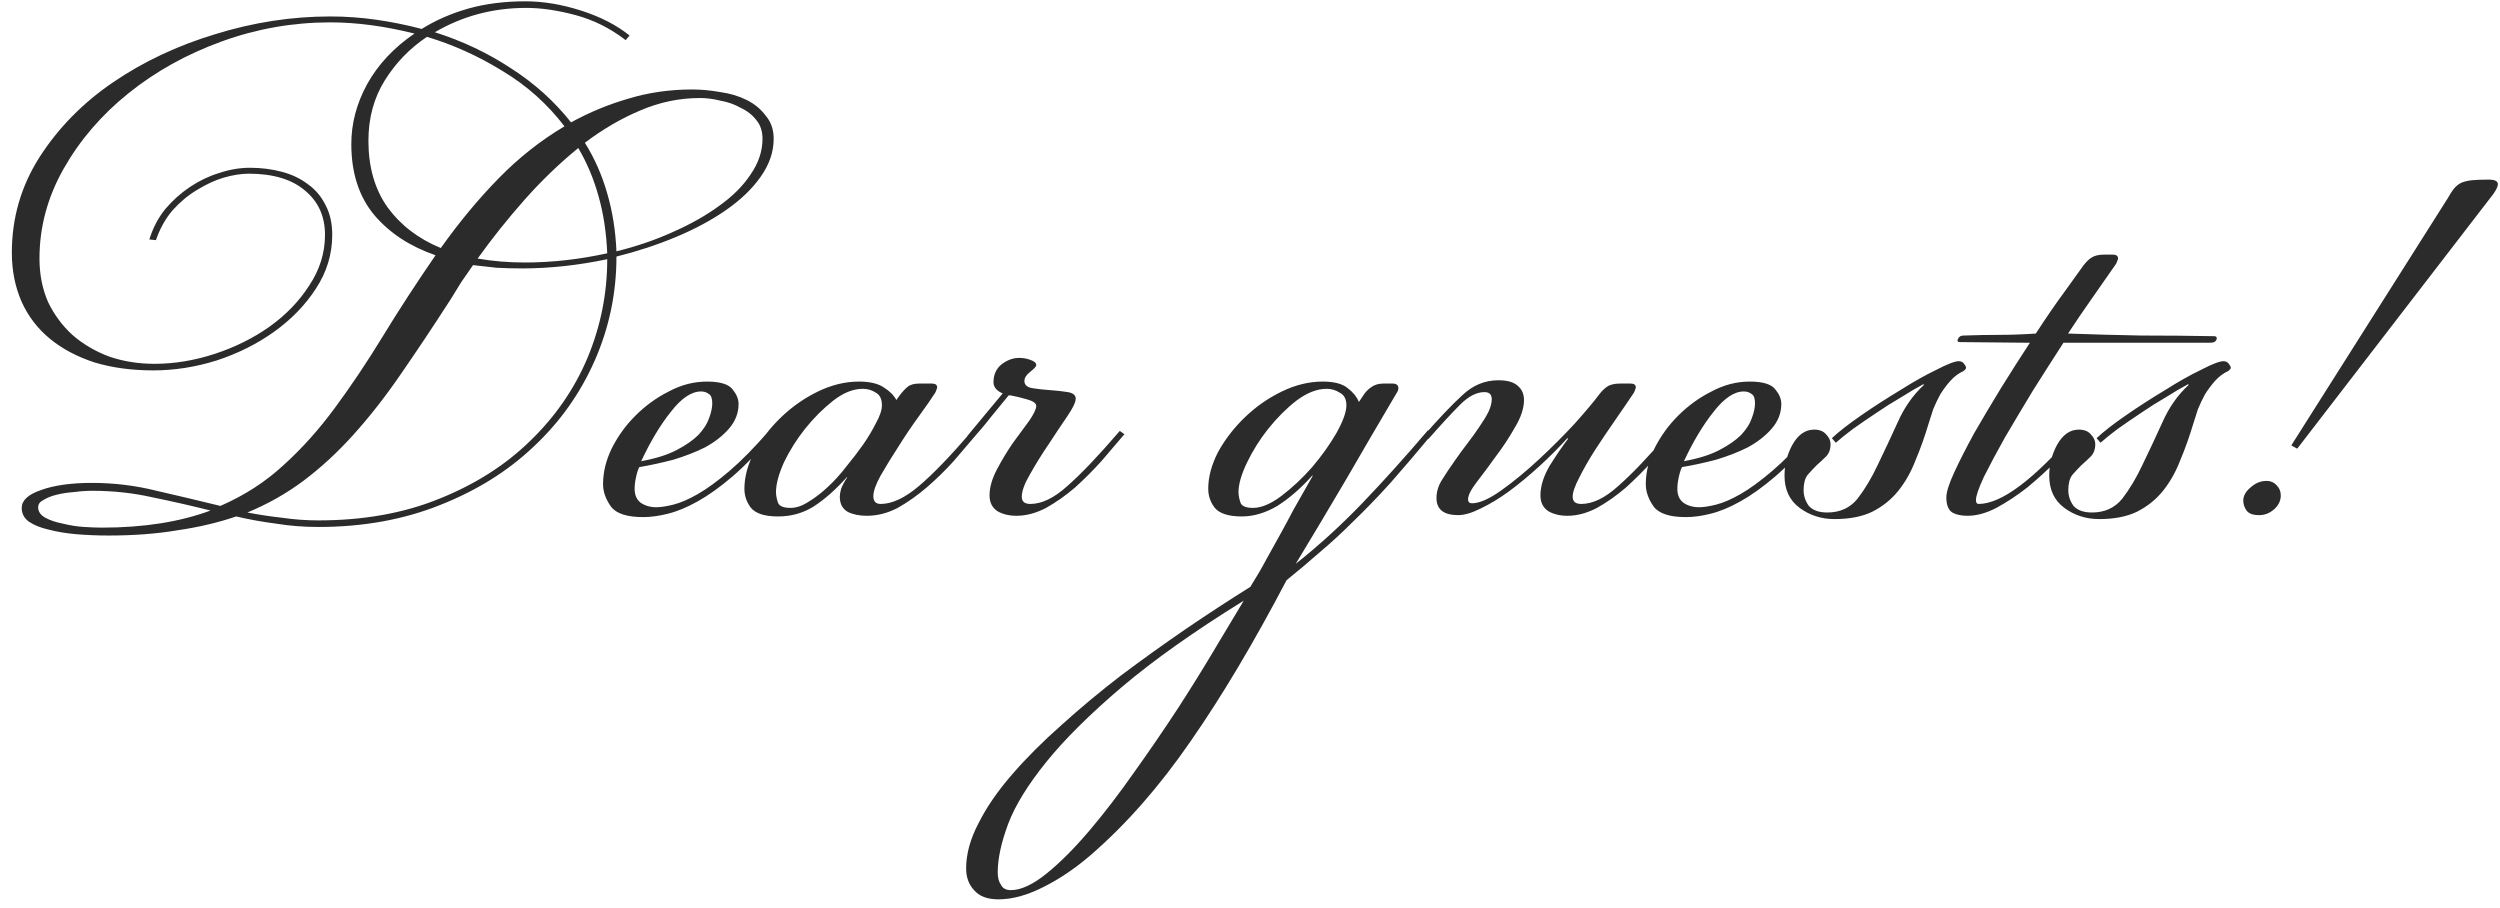 <?xml version="1.0" encoding="UTF-8"?> <svg xmlns="http://www.w3.org/2000/svg" width="190" height="69" viewBox="0 0 190 69" fill="none"><path d="M7 36.7C8.667 36.7 10.3 36.9 11.9 37.3C13.5 37.667 15.117 38.05 16.75 38.45C18.583 37.65 20.183 36.617 21.55 35.35C22.95 34.083 24.25 32.633 25.45 31C26.683 29.333 27.9 27.517 29.1 25.55C30.3 23.583 31.633 21.533 33.1 19.4C31.167 18.733 29.617 17.717 28.45 16.35C27.283 14.95 26.7 13.15 26.7 10.95C26.7 9.383 27.1 7.867 27.9 6.4C28.733 4.9 29.933 3.617 31.5 2.55C29.233 1.983 27.1 1.7 25.1 1.7C22.267 1.7 19.517 2.183 16.85 3.15C14.183 4.117 11.817 5.433 9.75 7.1C7.717 8.733 6.083 10.633 4.85 12.8C3.617 14.967 3 17.25 3 19.65C3 20.85 3.217 21.95 3.65 22.95C4.117 23.917 4.733 24.75 5.5 25.45C6.3 26.15 7.233 26.7 8.3 27.1C9.367 27.467 10.517 27.65 11.75 27.65C13.25 27.65 14.767 27.4 16.3 26.9C17.833 26.4 19.217 25.717 20.45 24.85C21.717 23.95 22.733 22.9 23.5 21.7C24.3 20.5 24.7 19.217 24.7 17.85C24.7 16.45 24.2 15.333 23.2 14.5C22.2 13.633 20.767 13.2 18.9 13.2C18.333 13.2 17.7 13.3 17 13.5C16.333 13.7 15.65 14.017 14.95 14.45C14.283 14.85 13.667 15.367 13.1 16C12.567 16.633 12.15 17.383 11.85 18.25L11.35 18.2C11.617 17.333 12.017 16.567 12.55 15.9C13.117 15.233 13.75 14.667 14.45 14.2C15.15 13.733 15.883 13.383 16.65 13.15C17.45 12.883 18.233 12.75 19 12.75C19.833 12.75 20.633 12.85 21.4 13.05C22.167 13.25 22.833 13.567 23.4 14C23.967 14.4 24.417 14.933 24.75 15.6C25.083 16.233 25.25 16.983 25.25 17.85C25.25 19.317 24.833 20.683 24 21.95C23.2 23.183 22.15 24.267 20.85 25.2C19.55 26.133 18.083 26.867 16.45 27.4C14.85 27.9 13.25 28.15 11.65 28.15C10.017 28.15 8.533 27.95 7.2 27.55C5.867 27.117 4.733 26.517 3.8 25.75C2.867 24.983 2.15 24.05 1.65 22.95C1.15 21.817 0.9 20.567 0.9 19.2C0.9 16.567 1.6 14.15 3 11.95C4.433 9.717 6.3 7.817 8.6 6.25C10.9 4.683 13.483 3.467 16.35 2.6C19.25 1.7 22.167 1.25 25.1 1.25C26.267 1.25 27.433 1.333 28.6 1.5C29.767 1.667 30.917 1.9 32.05 2.2C33.117 1.533 34.3 1.017 35.6 0.65C36.9 0.283 38.35 0.1 39.95 0.1C41.283 0.1 42.683 0.333 44.15 0.8C45.617 1.267 46.85 1.9 47.85 2.7L47.55 3.05C46.383 2.15 45.117 1.517 43.75 1.15C42.383 0.783 41.133 0.6 40 0.6C37.467 0.6 35.15 1.217 33.05 2.45C35.15 3.117 37.083 4.033 38.85 5.2C40.617 6.333 42.133 7.7 43.4 9.3C44.8 8.533 46.25 7.933 47.75 7.5C49.283 7.033 50.9 6.8 52.6 6.8C53.3 6.8 54.017 6.867 54.75 7C55.483 7.1 56.15 7.3 56.75 7.6C57.35 7.9 57.833 8.3 58.2 8.8C58.6 9.267 58.8 9.85 58.8 10.55C58.8 11.55 58.467 12.517 57.8 13.45C57.167 14.35 56.3 15.183 55.2 15.95C54.1 16.717 52.833 17.4 51.4 18C49.967 18.6 48.45 19.1 46.85 19.5C46.85 22.267 46.3 24.9 45.2 27.4C44.1 29.9 42.55 32.083 40.55 33.95C38.583 35.817 36.2 37.3 33.4 38.4C30.633 39.5 27.567 40.05 24.2 40.05C23.1 40.05 22.033 39.967 21 39.8C19.967 39.667 18.95 39.483 17.95 39.25C16.583 39.717 15.1 40.067 13.5 40.3C11.933 40.567 10.183 40.7 8.25 40.7C7.417 40.7 6.6 40.667 5.8 40.6C5.033 40.533 4.333 40.417 3.7 40.25C3.1 40.117 2.6 39.917 2.2 39.65C1.833 39.383 1.65 39.033 1.65 38.6C1.65 38.033 2.133 37.583 3.1 37.25C4.1 36.883 5.4 36.7 7 36.7ZM34.25 22.75C32.917 24.817 31.65 26.717 30.45 28.45C29.283 30.15 28.083 31.683 26.85 33.05C25.65 34.383 24.383 35.55 23.05 36.55C21.75 37.517 20.333 38.317 18.8 38.95C19.667 39.117 20.55 39.25 21.45 39.35C22.35 39.483 23.267 39.55 24.2 39.55C27.633 39.55 30.7 39 33.4 37.9C36.133 36.8 38.433 35.333 40.3 33.5C42.2 31.667 43.65 29.567 44.65 27.2C45.65 24.8 46.15 22.3 46.15 19.7C43.917 20.167 41.767 20.4 39.7 20.4C39.033 20.4 38.383 20.383 37.75 20.35C37.15 20.283 36.55 20.217 35.95 20.15C35.65 20.583 35.35 21.017 35.05 21.45C34.783 21.883 34.517 22.317 34.25 22.75ZM28 10.7C28 12.7 28.483 14.383 29.45 15.75C30.45 17.117 31.8 18.15 33.5 18.85C34.9 16.883 36.367 15.117 37.9 13.55C39.433 11.983 41.1 10.667 42.9 9.6C41.6 7.9 40.033 6.5 38.2 5.4C36.367 4.267 34.45 3.4 32.45 2.8C31.15 3.667 30.083 4.767 29.25 6.1C28.417 7.433 28 8.967 28 10.7ZM53.2 7.45C51.633 7.45 50.117 7.767 48.65 8.4C47.217 9 45.817 9.817 44.45 10.85C45.183 12.017 45.75 13.3 46.15 14.7C46.55 16.067 46.783 17.533 46.85 19.1C48.35 18.733 49.767 18.25 51.1 17.65C52.467 17.05 53.65 16.383 54.65 15.65C55.683 14.917 56.483 14.117 57.05 13.25C57.65 12.383 57.95 11.483 57.95 10.55C57.95 9.983 57.8 9.517 57.5 9.15C57.2 8.75 56.8 8.433 56.3 8.2C55.833 7.933 55.317 7.75 54.75 7.65C54.217 7.517 53.7 7.45 53.2 7.45ZM43.95 11.25C42.517 12.417 41.15 13.733 39.85 15.2C38.583 16.633 37.4 18.117 36.3 19.65C37.433 19.85 38.633 19.95 39.9 19.95C41.933 19.95 44.017 19.717 46.15 19.25C46.083 17.683 45.867 16.25 45.5 14.95C45.133 13.617 44.617 12.383 43.95 11.25ZM7.75 40.1C10.917 40.1 13.667 39.667 16 38.8C14.533 38.433 13.067 38.1 11.6 37.8C10.133 37.467 8.6 37.3 7 37.3C6.567 37.3 6.1 37.333 5.6 37.4C5.133 37.433 4.7 37.5 4.3 37.6C3.9 37.7 3.567 37.833 3.3 38C3.033 38.133 2.9 38.317 2.9 38.55C2.9 38.883 3.083 39.15 3.45 39.35C3.817 39.55 4.267 39.7 4.8 39.8C5.333 39.933 5.867 40.017 6.4 40.05C6.933 40.083 7.383 40.1 7.75 40.1ZM48.732 35.05C49.832 34.85 50.732 34.567 51.432 34.2C52.132 33.833 52.682 33.45 53.082 33.05C53.482 32.617 53.749 32.2 53.882 31.8C54.049 31.367 54.132 30.983 54.132 30.65C54.132 30.283 54.049 30.05 53.882 29.95C53.715 29.817 53.515 29.75 53.282 29.75C52.549 29.75 51.782 30.267 50.982 31.3C50.182 32.3 49.432 33.55 48.732 35.05ZM49.882 38.55C50.215 38.55 50.649 38.483 51.182 38.35C51.715 38.217 52.332 37.95 53.032 37.55C53.732 37.15 54.532 36.567 55.432 35.8C56.332 35.033 57.332 34.017 58.432 32.75L58.782 33C57.682 34.3 56.649 35.367 55.682 36.2C54.749 37 53.865 37.633 53.032 38.1C52.199 38.567 51.432 38.883 50.732 39.05C50.065 39.217 49.449 39.3 48.882 39.3C47.649 39.3 46.832 39.033 46.432 38.5C46.032 37.933 45.832 37.367 45.832 36.8C45.832 35.9 46.049 35 46.482 34.1C46.949 33.167 47.549 32.333 48.282 31.6C49.049 30.833 49.899 30.217 50.832 29.75C51.765 29.25 52.732 29 53.732 29C54.732 29 55.382 29.2 55.682 29.6C55.982 29.967 56.132 30.333 56.132 30.7C56.132 31.4 55.882 32.033 55.382 32.6C54.915 33.133 54.315 33.6 53.582 34C52.849 34.367 52.032 34.683 51.132 34.95C50.232 35.183 49.382 35.367 48.582 35.5C48.482 35.7 48.399 35.967 48.332 36.3C48.265 36.6 48.232 36.883 48.232 37.15C48.232 37.617 48.382 37.967 48.682 38.2C49.015 38.433 49.415 38.55 49.882 38.55ZM65.575 29.55C64.842 29.55 64.092 29.85 63.325 30.45C62.559 31.05 61.842 31.767 61.175 32.6C60.542 33.4 60.009 34.25 59.575 35.15C59.175 36.05 58.975 36.8 58.975 37.4C58.975 37.633 59.025 37.9 59.125 38.2C59.225 38.467 59.542 38.6 60.075 38.6C60.509 38.6 60.959 38.45 61.425 38.15C61.925 37.85 62.425 37.467 62.925 37C63.425 36.533 63.892 36.017 64.325 35.45C64.792 34.883 65.225 34.317 65.625 33.75C65.992 33.217 66.309 32.683 66.575 32.15C66.875 31.617 67.025 31.167 67.025 30.8C67.025 30.333 66.875 30.017 66.575 29.85C66.275 29.65 65.942 29.55 65.575 29.55ZM68.375 30.05C68.575 29.783 68.775 29.567 68.975 29.4C69.175 29.233 69.475 29.15 69.875 29.15H70.825C71.092 29.15 71.225 29.25 71.225 29.45C71.225 29.483 71.209 29.533 71.175 29.6C71.175 29.633 71.142 29.717 71.075 29.85C70.775 30.317 70.359 30.917 69.825 31.65C69.292 32.383 68.775 33.15 68.275 33.95C67.775 34.717 67.325 35.45 66.925 36.15C66.559 36.817 66.375 37.333 66.375 37.7C66.375 38.1 66.559 38.3 66.925 38.3C67.792 38.3 68.759 37.85 69.825 36.95C70.892 36.05 72.242 34.65 73.875 32.75L74.225 33C73.692 33.633 73.109 34.317 72.475 35.05C71.842 35.75 71.159 36.417 70.425 37.05C69.725 37.65 68.992 38.167 68.225 38.6C67.459 39 66.675 39.2 65.875 39.2C65.309 39.2 64.825 39.1 64.425 38.9C64.025 38.667 63.825 38.283 63.825 37.75C63.825 37.583 63.859 37.383 63.925 37.15C64.025 36.883 64.175 36.6 64.375 36.3V36.25C63.509 37.217 62.659 37.967 61.825 38.5C61.025 39 60.125 39.25 59.125 39.25C58.125 39.25 57.442 39.033 57.075 38.6C56.742 38.167 56.575 37.683 56.575 37.15C56.575 36.25 56.825 35.317 57.325 34.35C57.859 33.383 58.542 32.5 59.375 31.7C60.209 30.9 61.142 30.25 62.175 29.75C63.209 29.25 64.242 29 65.275 29C66.109 29 66.742 29.15 67.175 29.45C67.609 29.717 67.925 30.033 68.125 30.4L68.375 30.05ZM77.855 28.95C77.855 29.25 78.055 29.433 78.455 29.5C78.855 29.567 79.305 29.617 79.805 29.65C80.305 29.683 80.755 29.733 81.155 29.8C81.555 29.867 81.755 30.033 81.755 30.3C81.755 30.567 81.538 31.017 81.105 31.65C80.672 32.283 80.205 32.983 79.705 33.75C79.205 34.483 78.738 35.233 78.305 36C77.872 36.733 77.655 37.317 77.655 37.75C77.655 38.117 77.872 38.3 78.305 38.3C79.172 38.3 80.105 37.85 81.105 36.95C82.138 36.05 83.472 34.65 85.105 32.75L85.455 33C84.922 33.633 84.338 34.317 83.705 35.05C83.072 35.75 82.405 36.417 81.705 37.05C81.005 37.65 80.272 38.167 79.505 38.6C78.738 39 77.988 39.2 77.255 39.2C76.688 39.2 76.205 39.083 75.805 38.85C75.405 38.583 75.205 38.183 75.205 37.65C75.205 37.05 75.388 36.4 75.755 35.7C76.122 35 76.522 34.333 76.955 33.7C77.422 33.067 77.838 32.5 78.205 32C78.572 31.467 78.755 31.083 78.755 30.85C78.755 30.65 78.522 30.483 78.055 30.35C77.588 30.217 77.172 30.117 76.805 30.05H76.655C76.255 30.55 75.805 31.1 75.305 31.7C74.838 32.3 74.372 32.85 73.905 33.35L73.505 33.15C73.972 32.583 74.455 32 74.955 31.4C75.488 30.767 75.905 30.267 76.205 29.9C75.738 29.7 75.505 29.417 75.505 29.05C75.505 28.483 75.705 28.033 76.105 27.7C76.538 27.367 76.988 27.2 77.455 27.2C77.755 27.2 78.038 27.25 78.305 27.35C78.605 27.45 78.755 27.583 78.755 27.75C78.755 27.85 78.605 28.017 78.305 28.25C78.005 28.483 77.855 28.717 77.855 28.95ZM98.476 42.85C100.242 41.45 101.926 39.917 103.526 38.25C105.126 36.583 106.792 34.733 108.526 32.7L108.876 32.95C107.709 34.35 106.642 35.6 105.676 36.7C104.709 37.767 103.776 38.733 102.876 39.6C102.009 40.467 101.159 41.25 100.326 41.95C99.492 42.683 98.642 43.4 97.776 44.1C95.276 48.867 92.842 52.95 90.476 56.35C88.109 59.783 85.576 62.667 82.876 65C81.709 66 80.526 66.8 79.326 67.4C78.092 68.033 76.942 68.35 75.876 68.35C75.042 68.35 74.426 68.117 74.026 67.65C73.626 67.217 73.426 66.667 73.426 66C73.426 64.9 73.742 63.75 74.376 62.55C74.976 61.35 75.826 60.117 76.926 58.85C77.992 57.617 79.242 56.367 80.676 55.1C82.076 53.833 83.576 52.583 85.176 51.35C86.776 50.15 88.426 48.967 90.126 47.8C91.792 46.667 93.426 45.6 95.026 44.6C95.526 43.8 95.942 43.083 96.276 42.45C96.609 41.85 96.942 41.25 97.276 40.65C97.609 40.05 97.959 39.4 98.326 38.7C98.726 38 99.209 37.15 99.776 36.15H99.726C98.859 37.117 97.976 37.883 97.076 38.45C96.176 38.983 95.276 39.25 94.376 39.25C93.376 39.25 92.692 39.033 92.326 38.6C91.992 38.167 91.826 37.683 91.826 37.15C91.826 36.25 92.076 35.317 92.576 34.35C93.109 33.383 93.792 32.5 94.626 31.7C95.459 30.9 96.392 30.25 97.426 29.75C98.459 29.25 99.492 29 100.526 29C101.392 29 102.026 29.167 102.426 29.5C102.826 29.8 103.109 30.15 103.276 30.55L103.576 30.1C103.742 29.833 103.942 29.617 104.176 29.45C104.442 29.25 104.759 29.15 105.126 29.15H105.826C106.126 29.15 106.276 29.267 106.276 29.5C106.276 29.633 106.226 29.767 106.126 29.9C104.826 32.1 103.559 34.267 102.326 36.4C101.092 38.5 99.809 40.65 98.476 42.85ZM94.526 45.65C90.759 47.983 87.676 50.167 85.276 52.2C82.842 54.267 80.926 56.167 79.526 57.9C78.126 59.633 77.159 61.2 76.626 62.6C76.092 64.033 75.826 65.267 75.826 66.3C75.826 66.7 75.909 67.017 76.076 67.25C76.209 67.517 76.459 67.65 76.826 67.65C77.592 67.65 78.492 67.233 79.526 66.4C80.559 65.567 81.642 64.483 82.776 63.15C83.909 61.817 85.059 60.317 86.226 58.65C87.392 57.017 88.509 55.383 89.576 53.75C90.609 52.15 91.559 50.617 92.426 49.15C93.292 47.717 93.992 46.55 94.526 45.65ZM100.826 29.55C100.092 29.55 99.326 29.85 98.526 30.45C97.759 31.05 97.042 31.767 96.376 32.6C95.742 33.4 95.209 34.25 94.776 35.15C94.342 36.05 94.126 36.8 94.126 37.4C94.126 37.633 94.176 37.9 94.276 38.2C94.376 38.467 94.692 38.6 95.226 38.6C95.859 38.6 96.576 38.3 97.376 37.7C98.209 37.067 98.992 36.333 99.726 35.5C100.459 34.633 101.076 33.767 101.576 32.9C102.076 32 102.326 31.3 102.326 30.8C102.326 30.333 102.159 30.017 101.826 29.85C101.526 29.65 101.192 29.55 100.826 29.55ZM123.923 29.15C124.19 29.15 124.323 29.25 124.323 29.45C124.323 29.483 124.306 29.533 124.273 29.6C124.273 29.633 124.24 29.717 124.173 29.85C123.773 30.45 123.306 31.133 122.773 31.9C122.24 32.667 121.723 33.433 121.223 34.2C120.756 34.933 120.356 35.633 120.023 36.3C119.69 36.933 119.523 37.417 119.523 37.75C119.523 38.117 119.74 38.3 120.173 38.3C121.04 38.3 121.973 37.85 122.973 36.95C124.006 36.05 125.34 34.65 126.973 32.75L127.323 33C126.79 33.633 126.206 34.317 125.573 35.05C124.94 35.75 124.273 36.417 123.573 37.05C122.873 37.65 122.14 38.167 121.373 38.6C120.606 39 119.856 39.2 119.123 39.2C118.556 39.2 118.073 39.083 117.673 38.85C117.273 38.583 117.073 38.183 117.073 37.65C117.073 36.95 117.306 36.2 117.773 35.4C118.273 34.6 118.74 33.917 119.173 33.35L119.123 33.3C118.456 34.033 117.74 34.75 116.973 35.45C116.206 36.15 115.44 36.783 114.673 37.35C113.94 37.883 113.223 38.317 112.523 38.65C111.856 38.983 111.29 39.15 110.823 39.15C109.723 39.15 109.173 38.717 109.173 37.85C109.173 37.383 109.306 36.933 109.573 36.5C109.84 36.067 110.173 35.567 110.573 35C110.873 34.567 111.19 34.133 111.523 33.7C111.856 33.267 112.156 32.85 112.423 32.45C112.723 32.017 112.956 31.633 113.123 31.3C113.29 30.933 113.373 30.617 113.373 30.35C113.373 29.983 113.19 29.8 112.823 29.8C112.223 29.8 111.606 30.117 110.973 30.75C110.34 31.383 109.54 32.25 108.573 33.35L108.173 33.15C109.34 31.817 110.323 30.783 111.123 30.05C111.923 29.283 112.84 28.9 113.873 28.9C114.54 28.9 115.023 29.033 115.323 29.3C115.656 29.567 115.823 29.933 115.823 30.4C115.823 31.033 115.59 31.733 115.123 32.5C114.69 33.267 114.206 34 113.673 34.7C113.173 35.4 112.69 36.05 112.223 36.65C111.79 37.217 111.573 37.65 111.573 37.95C111.573 38.15 111.673 38.25 111.873 38.25C112.44 38.25 113.19 37.917 114.123 37.25C115.056 36.583 116.006 35.8 116.973 34.9C117.94 34 118.84 33.1 119.673 32.2C120.506 31.267 121.123 30.533 121.523 30C121.723 29.733 121.923 29.533 122.123 29.4C122.356 29.233 122.69 29.15 123.123 29.15H123.923ZM127.98 35.05C129.08 34.85 129.98 34.567 130.68 34.2C131.38 33.833 131.93 33.45 132.33 33.05C132.73 32.617 132.997 32.2 133.13 31.8C133.297 31.367 133.38 30.983 133.38 30.65C133.38 30.283 133.297 30.05 133.13 29.95C132.963 29.817 132.763 29.75 132.53 29.75C131.797 29.75 131.03 30.267 130.23 31.3C129.43 32.3 128.68 33.55 127.98 35.05ZM129.13 38.55C129.463 38.55 129.897 38.483 130.43 38.35C130.963 38.217 131.58 37.95 132.28 37.55C132.98 37.15 133.78 36.567 134.68 35.8C135.58 35.033 136.58 34.017 137.68 32.75L138.03 33C136.93 34.3 135.897 35.367 134.93 36.2C133.997 37 133.113 37.633 132.28 38.1C131.447 38.567 130.68 38.883 129.98 39.05C129.313 39.217 128.697 39.3 128.13 39.3C126.897 39.3 126.08 39.033 125.68 38.5C125.28 37.933 125.08 37.367 125.08 36.8C125.08 35.9 125.297 35 125.73 34.1C126.197 33.167 126.797 32.333 127.53 31.6C128.297 30.833 129.147 30.217 130.08 29.75C131.013 29.25 131.98 29 132.98 29C133.98 29 134.63 29.2 134.93 29.6C135.23 29.967 135.38 30.333 135.38 30.7C135.38 31.4 135.13 32.033 134.63 32.6C134.163 33.133 133.563 33.6 132.83 34C132.097 34.367 131.28 34.683 130.38 34.95C129.48 35.183 128.63 35.367 127.83 35.5C127.73 35.7 127.647 35.967 127.58 36.3C127.513 36.6 127.48 36.883 127.48 37.15C127.48 37.617 127.63 37.967 127.93 38.2C128.263 38.433 128.663 38.55 129.13 38.55ZM137.873 32.65C138.273 32.65 138.573 32.767 138.773 33C139.007 33.233 139.123 33.483 139.123 33.75C139.123 34.15 139.007 34.467 138.773 34.7C138.573 34.9 138.34 35.117 138.073 35.35C137.84 35.583 137.607 35.833 137.373 36.1C137.173 36.367 137.073 36.75 137.073 37.25C137.073 37.683 137.207 38.083 137.473 38.45C137.773 38.783 138.24 38.95 138.873 38.95C139.84 38.95 140.607 38.6 141.173 37.9C141.74 37.167 142.257 36.3 142.723 35.3C143.223 34.267 143.723 33.2 144.223 32.1C144.723 30.967 145.39 30.017 146.223 29.25L146.173 29.2C145.673 29.467 145.107 29.8 144.473 30.2C143.84 30.567 143.207 30.967 142.573 31.4C141.973 31.8 141.39 32.2 140.823 32.6C140.29 33 139.857 33.35 139.523 33.65L139.223 33.3C139.757 32.8 140.507 32.217 141.473 31.55C142.44 30.883 143.423 30.25 144.423 29.65C145.423 29.017 146.34 28.5 147.173 28.1C148.007 27.667 148.573 27.45 148.873 27.45C149.04 27.45 149.173 27.517 149.273 27.65C149.373 27.783 149.423 27.883 149.423 27.95C149.423 28.017 149.357 28.1 149.223 28.2C148.857 28.367 148.523 28.617 148.223 28.95C147.957 29.25 147.707 29.583 147.473 29.95C147.273 30.317 147.09 30.7 146.923 31.1C146.79 31.5 146.673 31.867 146.573 32.2C146.273 33.2 145.94 34.133 145.573 35C145.24 35.867 144.807 36.633 144.273 37.3C143.74 37.967 143.073 38.5 142.273 38.9C141.507 39.267 140.557 39.45 139.423 39.45C138.423 39.45 137.54 39.167 136.773 38.6C136.007 38.033 135.623 37.217 135.623 36.15C135.623 35.317 135.823 34.533 136.223 33.8C136.657 33.033 137.207 32.65 137.873 32.65ZM148.972 26C148.839 26 148.772 25.967 148.772 25.9C148.772 25.8 148.822 25.7 148.922 25.6C148.989 25.533 149.106 25.5 149.272 25.5C150.206 25.467 151.089 25.45 151.922 25.45C152.789 25.45 153.722 25.417 154.722 25.35C155.522 24.117 156.256 23.05 156.922 22.15C157.589 21.217 158.056 20.567 158.322 20.2C158.522 19.933 158.722 19.733 158.922 19.6C159.156 19.433 159.489 19.35 159.922 19.35H160.572C160.839 19.35 160.972 19.45 160.972 19.65C160.972 19.683 160.956 19.733 160.922 19.8C160.922 19.833 160.889 19.917 160.822 20.05C160.222 20.917 159.606 21.8 158.972 22.7C158.339 23.6 157.739 24.483 157.172 25.35C159.039 25.417 160.889 25.467 162.722 25.5C164.556 25.5 166.406 25.517 168.272 25.55C168.406 25.55 168.472 25.6 168.472 25.7C168.472 25.833 168.406 25.933 168.272 26C168.206 26.033 168.089 26.05 167.922 26.05H156.822C156.089 27.183 155.322 28.383 154.522 29.65C153.756 30.917 153.039 32.117 152.372 33.25C151.739 34.383 151.206 35.383 150.772 36.25C150.372 37.117 150.172 37.7 150.172 38C150.172 38.2 150.239 38.3 150.372 38.3C152.106 38.3 154.572 36.45 157.772 32.75L158.122 33C157.589 33.633 156.972 34.317 156.272 35.05C155.572 35.75 154.839 36.417 154.072 37.05C153.306 37.65 152.522 38.167 151.722 38.6C150.956 39 150.222 39.2 149.522 39.2C149.056 39.2 148.672 39.117 148.372 38.95C148.072 38.75 147.922 38.367 147.922 37.8C147.922 37.4 148.122 36.767 148.522 35.9C148.922 35.033 149.422 34.05 150.022 32.95C150.656 31.85 151.339 30.7 152.072 29.5C152.839 28.267 153.572 27.117 154.272 26.05L148.972 26ZM157.991 32.65C158.391 32.65 158.691 32.767 158.891 33C159.124 33.233 159.241 33.483 159.241 33.75C159.241 34.15 159.124 34.467 158.891 34.7C158.691 34.9 158.457 35.117 158.191 35.35C157.957 35.583 157.724 35.833 157.491 36.1C157.291 36.367 157.191 36.75 157.191 37.25C157.191 37.683 157.324 38.083 157.591 38.45C157.891 38.783 158.357 38.95 158.991 38.95C159.957 38.95 160.724 38.6 161.291 37.9C161.857 37.167 162.374 36.3 162.841 35.3C163.341 34.267 163.841 33.2 164.341 32.1C164.841 30.967 165.507 30.017 166.341 29.25L166.291 29.2C165.791 29.467 165.224 29.8 164.591 30.2C163.957 30.567 163.324 30.967 162.691 31.4C162.091 31.8 161.507 32.2 160.941 32.6C160.407 33 159.974 33.35 159.641 33.65L159.341 33.3C159.874 32.8 160.624 32.217 161.591 31.55C162.557 30.883 163.541 30.25 164.541 29.65C165.541 29.017 166.457 28.5 167.291 28.1C168.124 27.667 168.691 27.45 168.991 27.45C169.157 27.45 169.291 27.517 169.391 27.65C169.491 27.783 169.541 27.883 169.541 27.95C169.541 28.017 169.474 28.1 169.341 28.2C168.974 28.367 168.641 28.617 168.341 28.95C168.074 29.25 167.824 29.583 167.591 29.95C167.391 30.317 167.207 30.7 167.041 31.1C166.907 31.5 166.791 31.867 166.691 32.2C166.391 33.2 166.057 34.133 165.691 35C165.357 35.867 164.924 36.633 164.391 37.3C163.857 37.967 163.191 38.5 162.391 38.9C161.624 39.267 160.674 39.45 159.541 39.45C158.541 39.45 157.657 39.167 156.891 38.6C156.124 38.033 155.741 37.217 155.741 36.15C155.741 35.317 155.941 34.533 156.341 33.8C156.774 33.033 157.324 32.65 157.991 32.65ZM186.039 15.05C186.206 14.75 186.356 14.517 186.489 14.35C186.656 14.15 186.839 14 187.039 13.9C187.273 13.8 187.539 13.733 187.839 13.7C188.173 13.667 188.606 13.65 189.139 13.65C189.606 13.65 189.839 13.767 189.839 14C189.839 14.167 189.723 14.417 189.489 14.75L174.589 34.1L174.139 33.85L186.039 15.05ZM171.689 39.15C171.223 39.15 170.906 39.033 170.739 38.8C170.573 38.567 170.489 38.317 170.489 38.05C170.489 37.683 170.673 37.35 171.039 37.05C171.406 36.717 171.806 36.55 172.239 36.55C172.573 36.55 172.839 36.667 173.039 36.9C173.239 37.1 173.339 37.35 173.339 37.65C173.339 38.05 173.173 38.4 172.839 38.7C172.506 39 172.123 39.15 171.689 39.15Z" fill="#2B2B2B"></path></svg> 